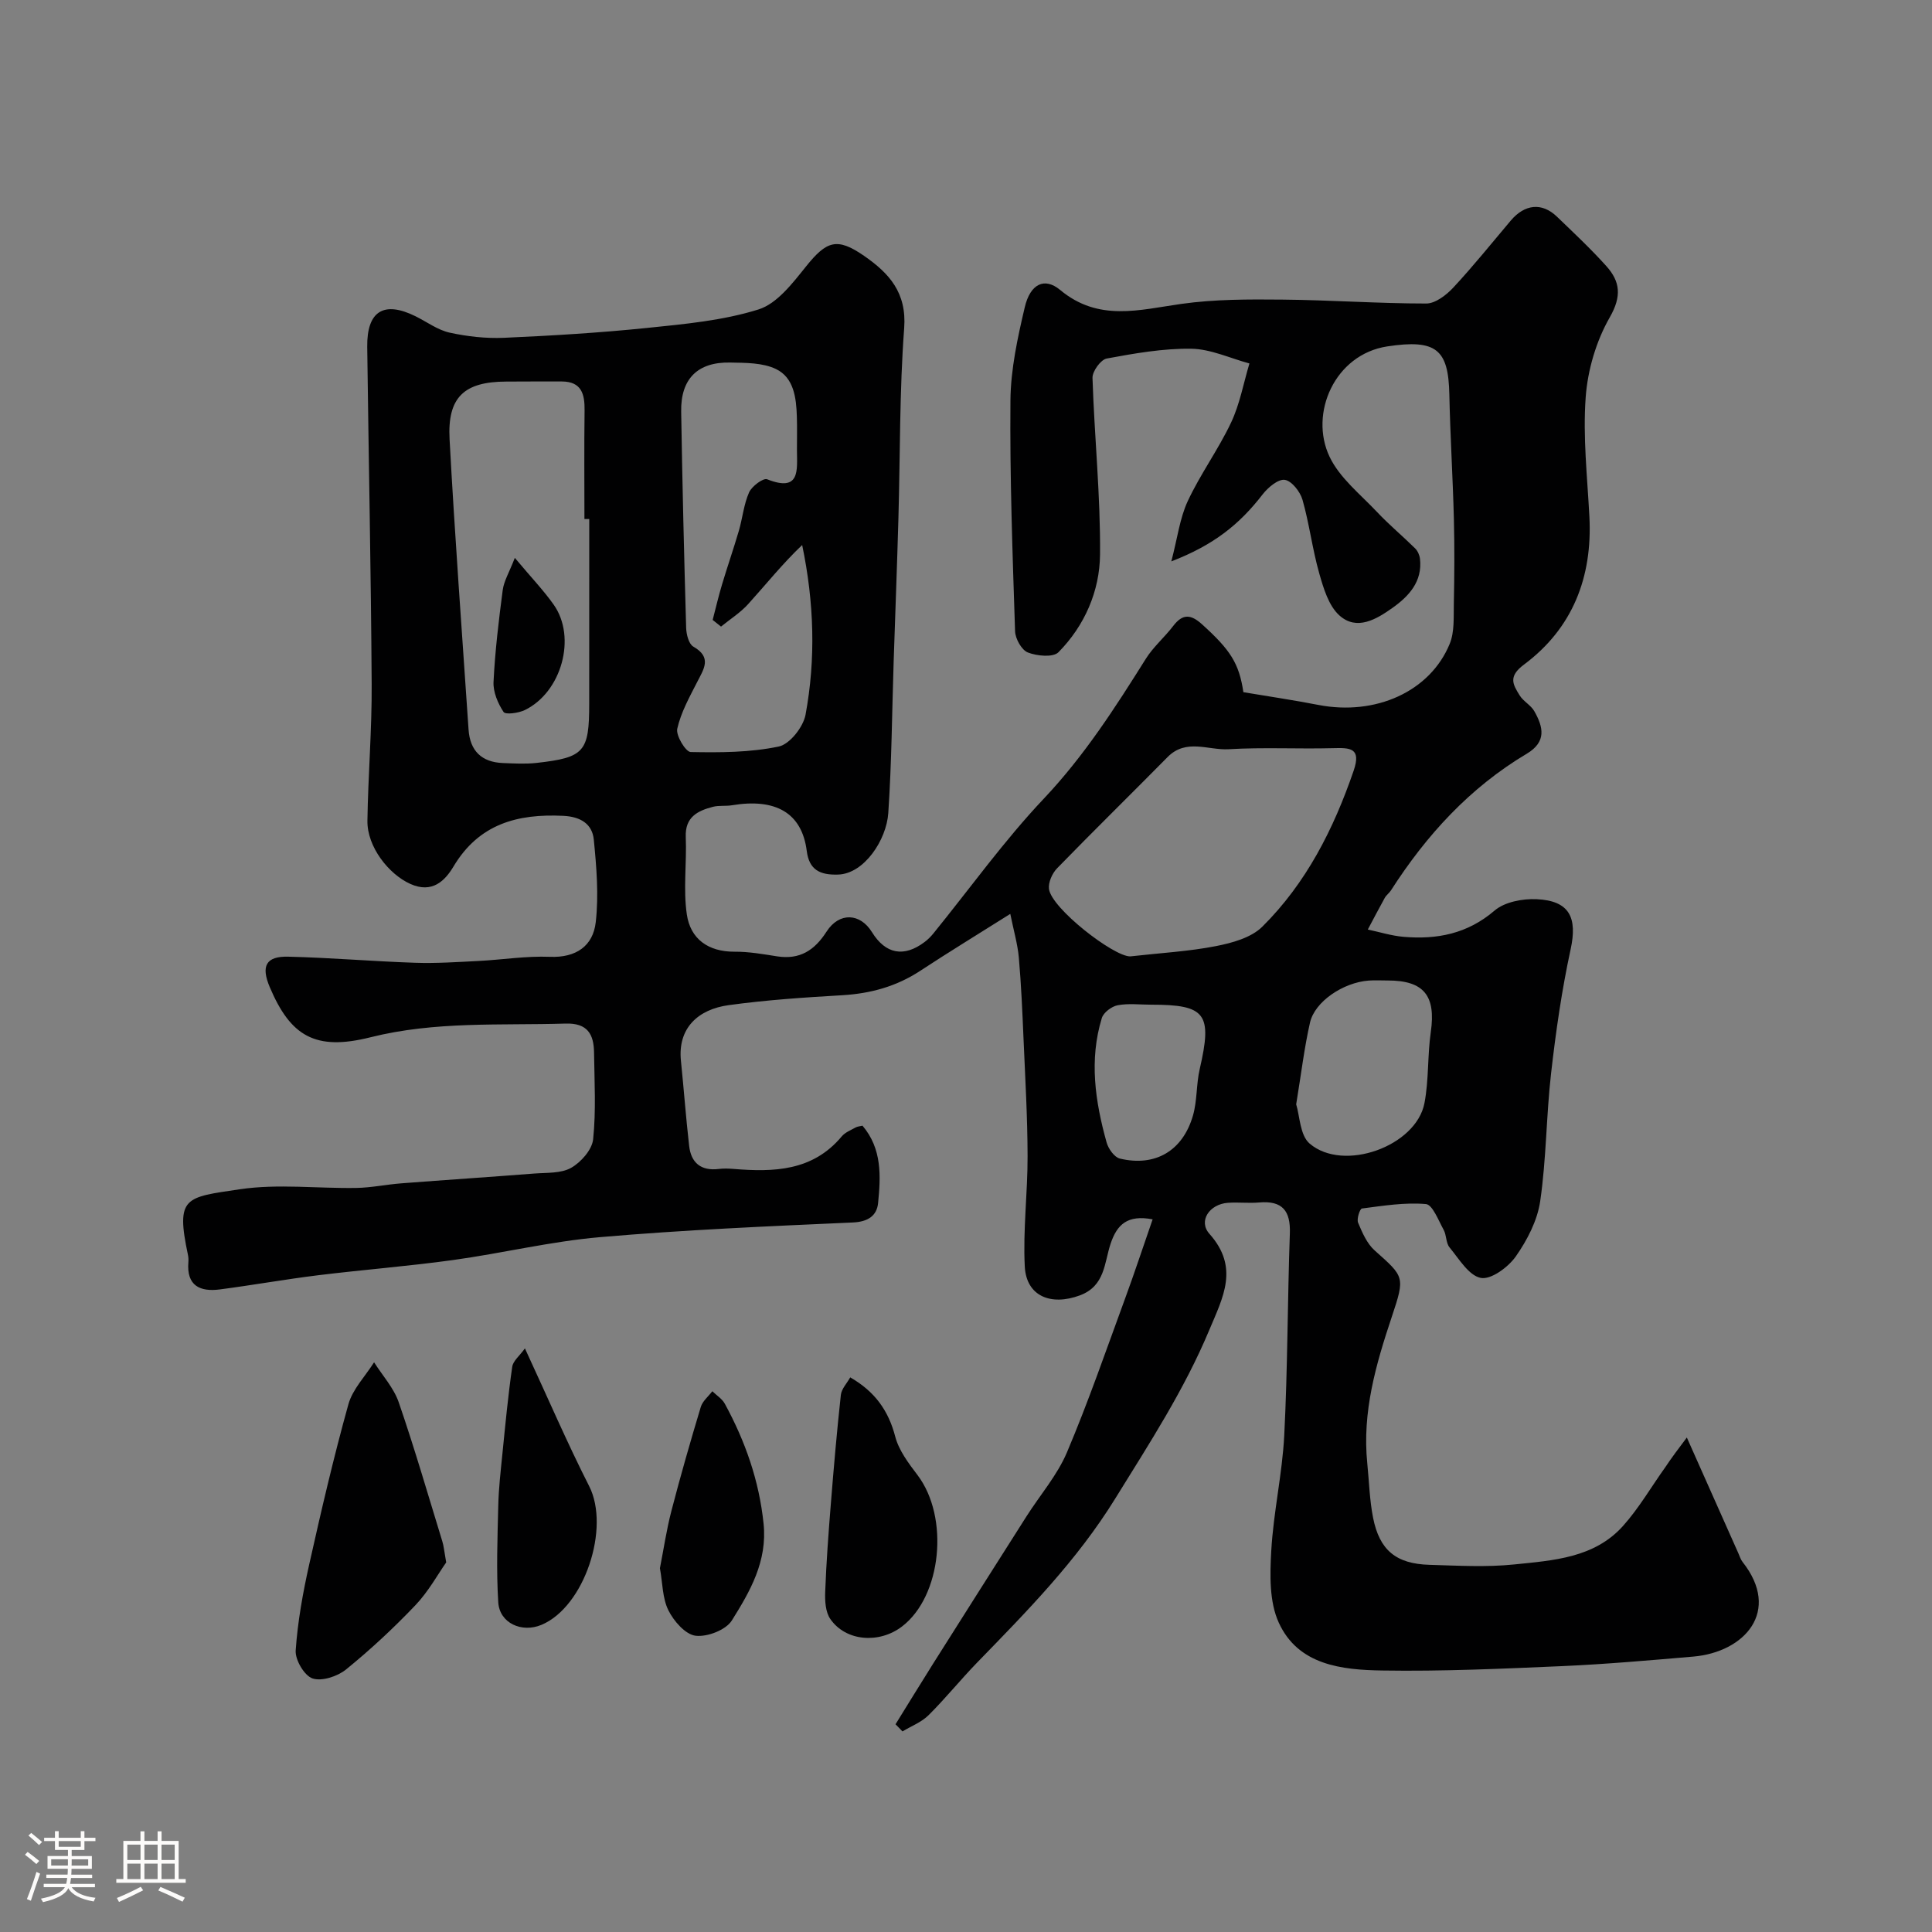 <svg enable-background="new 0 0 400 400" viewBox="0 0 400 400" xmlns="http://www.w3.org/2000/svg"><rect x="0" y="0" width="400" height="400" fill="#808080" stroke="none"/><path d="m5.17 384 .55-.58c.85.61 1.65 1.24 2.4 1.87l-.59.64c-.83-.73-1.62-1.38-2.36-1.93m1.22 9.53-.82-.34c.71-1.76 1.37-3.64 1.98-5.63.24.13.5.25.76.36-.6 1.67-1.24 3.54-1.92 5.61m-.5-13.5.57-.54c.56.44 1.31 1.06 2.26 1.87l-.64.64c-.68-.66-1.41-1.32-2.19-1.97m3.25.46h2.24v-1.36h.77v1.36h4.57v-1.36h.76v1.36h2.28v.69h-2.28v1.84h-2.64v1.26h4.18v2.64h-4.21c0 .45-.02.86-.05 1.21h4.32v.69h-4.38c-.04.34-.1.75-.19 1.22h5.15v.69h-4.82c.87 1.19 2.51 1.92 4.93 2.19-.17.31-.3.57-.37.76-2.77-.49-4.52-1.41-5.26-2.76-.56 1.26-2.3 2.23-5.24 2.9-.12-.24-.26-.48-.43-.72 2.73-.55 4.38-1.34 4.96-2.38h-4.38v-.69h4.65c.1-.38.17-.79.21-1.22h-4.32v-.69h4.4c.03-.34.05-.75.05-1.21h-4.2v-2.64h4.23v-1.26h-2.69v-1.84h-2.24zm1.46 4.46v1.29h3.45c.01-.4.02-.57.01-.53v-.32-.45h-3.46zm1.55-2.59h4.57v-1.19h-4.57zm6.11 2.59h-3.42v.77c-.01.19-.01.37-.02.53h3.44v-1.29z" fill="#fcfbfa"/><path d="m32.63 379.16h.82v1.98h3.54v7.89h1.46v.78h-14.37v-.78h1.46v-7.89h3.54v-1.98h.82v1.98h2.73zm-3.49 11.48.5.73c-1.61.82-3.28 1.63-5 2.41-.13-.27-.28-.55-.44-.82 1.75-.72 3.4-1.49 4.94-2.32m-2.78-5.55h2.73v-3.18h-2.73zm0 3.95h2.73v-3.2h-2.73zm3.54-3.95h2.73v-3.18h-2.73zm0 3.95h2.73v-3.2h-2.73zm7.89 4.68c-1.84-.92-3.51-1.7-5.02-2.32l.45-.73c1.89.8 3.57 1.55 5.04 2.23zm-1.62-11.81h-2.73v3.18h2.73zm-2.73 7.13h2.73v-3.2h-2.73z" fill="#fcfbfa"/><g fill="#010102"><path d="m349.24 297.62c3.82 8.59 7.25 16.29 10.68 23.99.27.6.46 1.26.85 1.76 8.08 10.22.42 18.7-10.2 19.61-9.02.77-18.05 1.57-27.09 1.97-12.42.54-24.87 1.11-37.3.91-8.37-.13-17.41-1.1-21.43-9.92-1.97-4.31-1.83-9.9-1.55-14.85.45-8 2.28-15.92 2.69-23.92.71-13.92.67-27.87 1.16-41.8.17-4.72-1.58-6.83-6.36-6.41-2.15.19-4.34-.09-6.49.07-3.78.28-6.17 3.76-3.8 6.42 6.21 6.97 2.83 13.09-.03 19.91-5.19 12.41-12.42 23.5-19.47 34.9-7.99 12.92-18.25 23.31-28.58 33.94-3.45 3.55-6.57 7.44-10.08 10.92-1.46 1.45-3.57 2.25-5.39 3.35-.48-.49-.96-.98-1.44-1.48 2.59-4.17 5.14-8.36 7.76-12.51 6.44-10.2 12.9-20.38 19.37-30.56 2.8-4.4 6.34-8.47 8.35-13.2 4.43-10.45 8.13-21.21 12.05-31.88 1.95-5.3 3.71-10.66 5.7-16.39-5.22-.99-7.37 1.07-8.7 5.04-1.33 3.96-1.12 8.76-6.38 10.71-5.97 2.21-11.07.18-11.39-5.98-.39-7.6.6-15.25.58-22.88-.02-8.09-.49-16.18-.84-24.27-.24-5.61-.48-11.22-.97-16.8-.25-2.8-1.06-5.54-1.77-9.06-6.85 4.32-12.81 7.95-18.65 11.79-4.93 3.24-10.27 4.7-16.12 5.05-7.87.46-15.76.98-23.57 2.06-6.24.86-10.55 4.7-9.85 11.52.6 5.86 1.03 11.75 1.7 17.61.4 3.53 2.47 5.23 6.14 4.78.99-.12 2-.09 3-.01 8.36.68 16.43.49 22.46-6.74.7-.83 1.88-1.29 2.87-1.84.39-.22.9-.24 1.42-.37 4.07 4.79 3.78 10.47 3.23 16.02-.26 2.62-2.08 3.88-5.22 4.02-17.47.78-34.95 1.53-52.36 3.04-10.21.88-20.27 3.34-30.44 4.74-9.26 1.28-18.59 2-27.87 3.14-6.81.84-13.58 2.05-20.38 2.94-4.12.54-6.93-.76-6.53-5.63.04-.49.02-1.01-.08-1.49-2.57-12.12-.6-11.93 10.77-13.62 7.86-1.16 16.03-.14 24.07-.27 3.1-.05 6.19-.71 9.29-.95 9.18-.71 18.37-1.31 27.54-2.03 2.6-.2 5.55 0 7.65-1.18 2.04-1.15 4.33-3.74 4.56-5.9.62-5.93.27-11.98.19-17.98-.05-3.78-1.35-6.13-5.89-5.99-13.51.41-26.99-.53-40.41 2.84-11.47 2.88-16.55-.29-20.83-10.36-1.86-4.38-.82-6.44 3.81-6.33 8.75.21 17.49.97 26.24 1.26 4.37.15 8.76-.15 13.13-.37 4.94-.25 9.89-1.06 14.8-.86 5.45.22 8.94-2.26 9.5-7.15.64-5.62.16-11.44-.4-17.11-.32-3.27-2.76-4.76-6.32-4.93-9.49-.46-17.46 1.66-22.74 10.51-1.76 2.94-4.4 5.62-8.92 3.59-4.46-2-8.97-7.67-8.89-13.09.14-9.44.94-18.87.88-28.3-.14-23.27-.63-46.53-.92-69.8-.09-7.42 3.43-9.59 10-6.34 2.35 1.16 4.58 2.84 7.06 3.39 3.66.8 7.51 1.23 11.25 1.07 9.87-.44 19.75-1.03 29.58-2.04 7.78-.8 15.73-1.52 23.11-3.83 3.85-1.2 7.06-5.43 9.83-8.88 4.29-5.35 6.44-6.09 12.05-2.21 5.17 3.59 8.84 7.59 8.29 14.96-.98 13.05-.82 26.19-1.19 39.29-.28 9.94-.66 19.87-.99 29.8-.34 10.43-.41 20.89-1.11 31.3-.37 5.55-4.97 12.56-10.37 12.74-3.83.13-6.02-1.01-6.51-4.89-1.01-7.94-6.5-10.95-15.48-9.46-1.3.22-2.69 0-3.94.32-3.19.83-5.8 2.12-5.63 6.26.22 5.34-.55 10.78.22 16.02.74 5.07 4.42 7.75 9.89 7.72 2.93-.02 5.88.5 8.79.96 4.69.73 7.75-1.22 10.25-5.12 2.62-4.07 6.95-3.86 9.4.11 2.82 4.56 6.63 5.28 10.93 2.02.66-.5 1.26-1.1 1.78-1.74 7.6-9.36 14.65-19.23 22.91-27.96 8.32-8.81 14.72-18.77 21.07-28.9 1.55-2.48 3.89-4.46 5.68-6.81 1.95-2.56 3.64-2.45 5.96-.35 5.9 5.33 7.68 8.09 8.57 14.06 5.24.88 10.41 1.64 15.54 2.64 11.81 2.28 23.12-2.75 27.18-12.66 1.01-2.47.79-5.52.85-8.3.12-5.85.16-11.71.01-17.56-.22-8.6-.76-17.2-.94-25.8-.2-9.25-2.65-11.46-12.85-9.91-10.87 1.65-16.21 13.87-11.95 22.84 2.08 4.38 6.36 7.76 9.82 11.43 2.49 2.65 5.31 4.99 7.9 7.55.53.52.91 1.39 1 2.14.55 4.73-2.33 7.79-5.7 10.18-3.28 2.33-7.38 4.82-11 1.54-2.22-2.01-3.28-5.62-4.16-8.71-1.42-4.99-2.04-10.22-3.46-15.21-.48-1.67-2.22-3.91-3.66-4.13-1.37-.21-3.48 1.57-4.59 3-4.81 6.23-10.13 10.49-18.91 13.88 1.27-4.83 1.75-8.93 3.4-12.48 2.61-5.6 6.33-10.67 8.97-16.26 1.81-3.82 2.57-8.14 3.8-12.24-4.01-1.08-8.02-2.99-12.04-3.05-5.84-.08-11.73.96-17.51 2.03-1.23.23-2.99 2.65-2.94 4.02.39 12.2 1.67 24.39 1.56 36.57-.07 7.54-3.17 14.71-8.61 20.22-1.1 1.11-4.44.79-6.33.05-1.29-.5-2.6-2.84-2.65-4.4-.52-15.93-1.1-31.87-.96-47.79.06-6.45 1.48-12.97 2.97-19.3 1.13-4.8 4.06-6.28 7.32-3.57 7.96 6.63 16.37 4.12 25.09 2.89 6.88-.97 13.93-.96 20.91-.89 9.94.09 19.87.81 29.8.81 1.89 0 4.16-1.75 5.6-3.3 4.14-4.45 7.95-9.2 11.88-13.85 2.9-3.44 6.47-3.82 9.57-.84 3.48 3.35 7.02 6.66 10.24 10.25 2.86 3.19 3.21 6.22.71 10.59-2.81 4.9-4.58 10.9-4.99 16.55-.6 8.2.34 16.52.77 24.78.64 12.51-3.49 23.08-13.54 30.57-3.36 2.5-2.27 4.14-.91 6.37.76 1.25 2.32 2.02 3.04 3.28 1.85 3.26 2.6 6.33-1.56 8.81-11.78 7.01-20.78 16.85-28.12 28.3-.35.55-.95.96-1.27 1.53-1.21 2.17-2.35 4.38-3.52 6.57 2.46.52 4.91 1.3 7.4 1.51 6.93.59 13.23-.62 18.85-5.44 2.09-1.79 5.81-2.49 8.73-2.35 6.8.32 8.44 3.82 7.01 10.38-1.83 8.44-3.06 17.03-4.04 25.62-1.01 8.82-.98 17.76-2.26 26.53-.58 4-2.69 8.06-5.05 11.43-1.57 2.23-5.12 4.85-7.24 4.45-2.49-.48-4.51-3.94-6.48-6.32-.76-.92-.61-2.55-1.23-3.66-1.07-1.94-2.29-5.19-3.66-5.31-4.37-.38-8.85.35-13.25.92-.42.05-1.12 2.16-.79 2.94.86 2.05 1.83 4.32 3.44 5.75 6.13 5.47 6.32 5.39 3.54 13.72-3.3 9.86-6.16 19.76-5.08 30.34.38 3.76.47 7.58 1.2 11.27 1.33 6.72 4.76 9.55 11.67 9.75 5.85.17 11.77.52 17.57-.08 8.05-.83 16.55-1.33 22.49-7.95 3.33-3.71 5.86-8.12 8.78-12.19 1.3-1.97 2.76-3.88 4.45-6.14zm-115.24-99.61c6.38-.72 12.15-1.03 17.76-2.13 3.37-.66 7.29-1.74 9.59-4.02 9.09-9.02 14.76-20.21 18.9-32.27 1.64-4.77-.72-4.79-4.27-4.69-7.19.19-14.41-.21-21.59.22-4.2.25-8.81-2.27-12.64 1.61-7.61 7.71-15.35 15.29-22.9 23.05-1 1.03-1.84 2.92-1.67 4.27.51 4.02 13.38 14 16.82 13.96zm-112-90.56c-.33 0-.67 0-1 .01 0-7.49-.07-14.98.03-22.47.05-3.41-.63-5.99-4.71-6.01-3.84-.02-7.69.01-11.53.02-8.66.03-12.18 3.2-11.71 11.93 1.08 20.05 2.58 40.08 3.93 60.12.3 4.42 2.72 6.76 7.13 6.93 2.33.09 4.68.23 6.98-.03 9.88-1.11 10.87-2.29 10.87-12.25.01-12.75.01-25.5.01-38.25zm27.28 22.28c-.58-.46-1.15-.92-1.73-1.38.64-2.45 1.21-4.92 1.94-7.34 1.11-3.72 2.39-7.39 3.48-11.11.77-2.64 1.02-5.48 2.12-7.96.57-1.27 2.93-3.03 3.74-2.71 6.9 2.73 6.19-1.9 6.17-6-.01-2.33.06-4.67-.02-7-.12-3.87-.62-8.05-4.33-9.83-2.76-1.32-6.3-1.28-9.5-1.34-6.73-.13-10.23 3.39-10.12 10.14.24 14.93.6 29.87 1.03 44.8.04 1.34.54 3.33 1.48 3.87 3.92 2.24 2.18 4.63.8 7.34-1.6 3.12-3.36 6.3-4.12 9.66-.32 1.41 1.75 4.81 2.78 4.83 6.09.12 12.31.1 18.23-1.14 2.28-.48 5.08-4.04 5.55-6.59 2.13-11.53 1.79-23.16-.7-35.13-4.07 3.87-7.49 8.15-11.15 12.2-1.62 1.8-3.75 3.14-5.65 4.69zm119.08 98.91c.74 2.34.77 6.41 2.79 8.13 7.02 5.99 22.06.55 23.77-8.39.92-4.81.61-9.84 1.31-14.71 1.08-7.5-1.4-10.67-8.9-10.67-1.33 0-2.67-.08-4 .02-5.25.41-11.12 4.34-12.11 8.7-1.19 5.24-1.82 10.61-2.86 16.92zm-30.02-20.63c-2.33 0-4.71-.31-6.95.12-1.25.24-2.92 1.5-3.27 2.65-2.65 8.65-1.38 17.26.99 25.75.36 1.31 1.61 3.07 2.75 3.34 7.3 1.75 13.02-1.59 15.13-8.91.89-3.09.67-6.48 1.4-9.63 2.64-11.44 1.28-13.33-10.05-13.32z"/><path d="m92.38 323.48c-1.73 2.46-3.68 6.04-6.4 8.89-4.49 4.71-9.29 9.18-14.34 13.28-1.77 1.43-5 2.5-6.94 1.85-1.69-.57-3.62-3.85-3.48-5.8.41-5.98 1.49-11.95 2.8-17.81 2.48-11.1 5.06-22.19 8.11-33.14.88-3.15 3.5-5.82 5.32-8.7 1.74 2.75 4.08 5.3 5.11 8.3 3.27 9.5 6.07 19.17 9.02 28.78.29.92.37 1.92.8 4.35z"/><path d="m176.03 285.17c5.1 2.93 7.92 6.88 9.32 12.27.75 2.87 2.77 5.53 4.62 7.97 6.6 8.72 5.01 25.04-3.21 31.33-4.74 3.63-11.65 3.09-14.85-1.54-1.01-1.46-1.14-3.77-1.06-5.67.23-6.08.68-12.15 1.17-18.22.6-7.51 1.25-15.02 2.07-22.51.14-1.26 1.27-2.42 1.94-3.63z"/><path d="m108.68 279.17c4.8 10.36 8.76 19.59 13.3 28.52 4.4 8.65-.97 24.99-9.88 28.72-4.08 1.71-8.67-.36-8.94-4.66-.42-6.64-.16-13.33 0-19.99.08-3.6.5-7.19.86-10.78.6-6 1.17-12.02 2.03-17.99.16-1.22 1.53-2.28 2.63-3.82z"/><path d="m136.63 324.68c.77-3.92 1.36-7.95 2.38-11.87 1.87-7.21 3.93-14.38 6.08-21.51.37-1.22 1.57-2.18 2.39-3.26.87.85 2.02 1.56 2.58 2.58 4.23 7.76 7.11 15.92 8.03 24.83.81 7.8-2.8 14.03-6.57 20.05-1.23 1.97-5.09 3.46-7.51 3.16-2.11-.26-4.51-3.02-5.62-5.25-1.25-2.5-1.2-5.66-1.76-8.73z"/><path d="m106.59 115.5c3.48 4.16 6 6.78 8.06 9.71 4.76 6.75 1.63 18.1-5.99 21.8-1.3.63-4 1-4.4.4-1.18-1.78-2.18-4.14-2.08-6.22.31-6.35 1.07-12.69 1.9-19 .24-1.87 1.32-3.62 2.51-6.69z"/></g></svg>